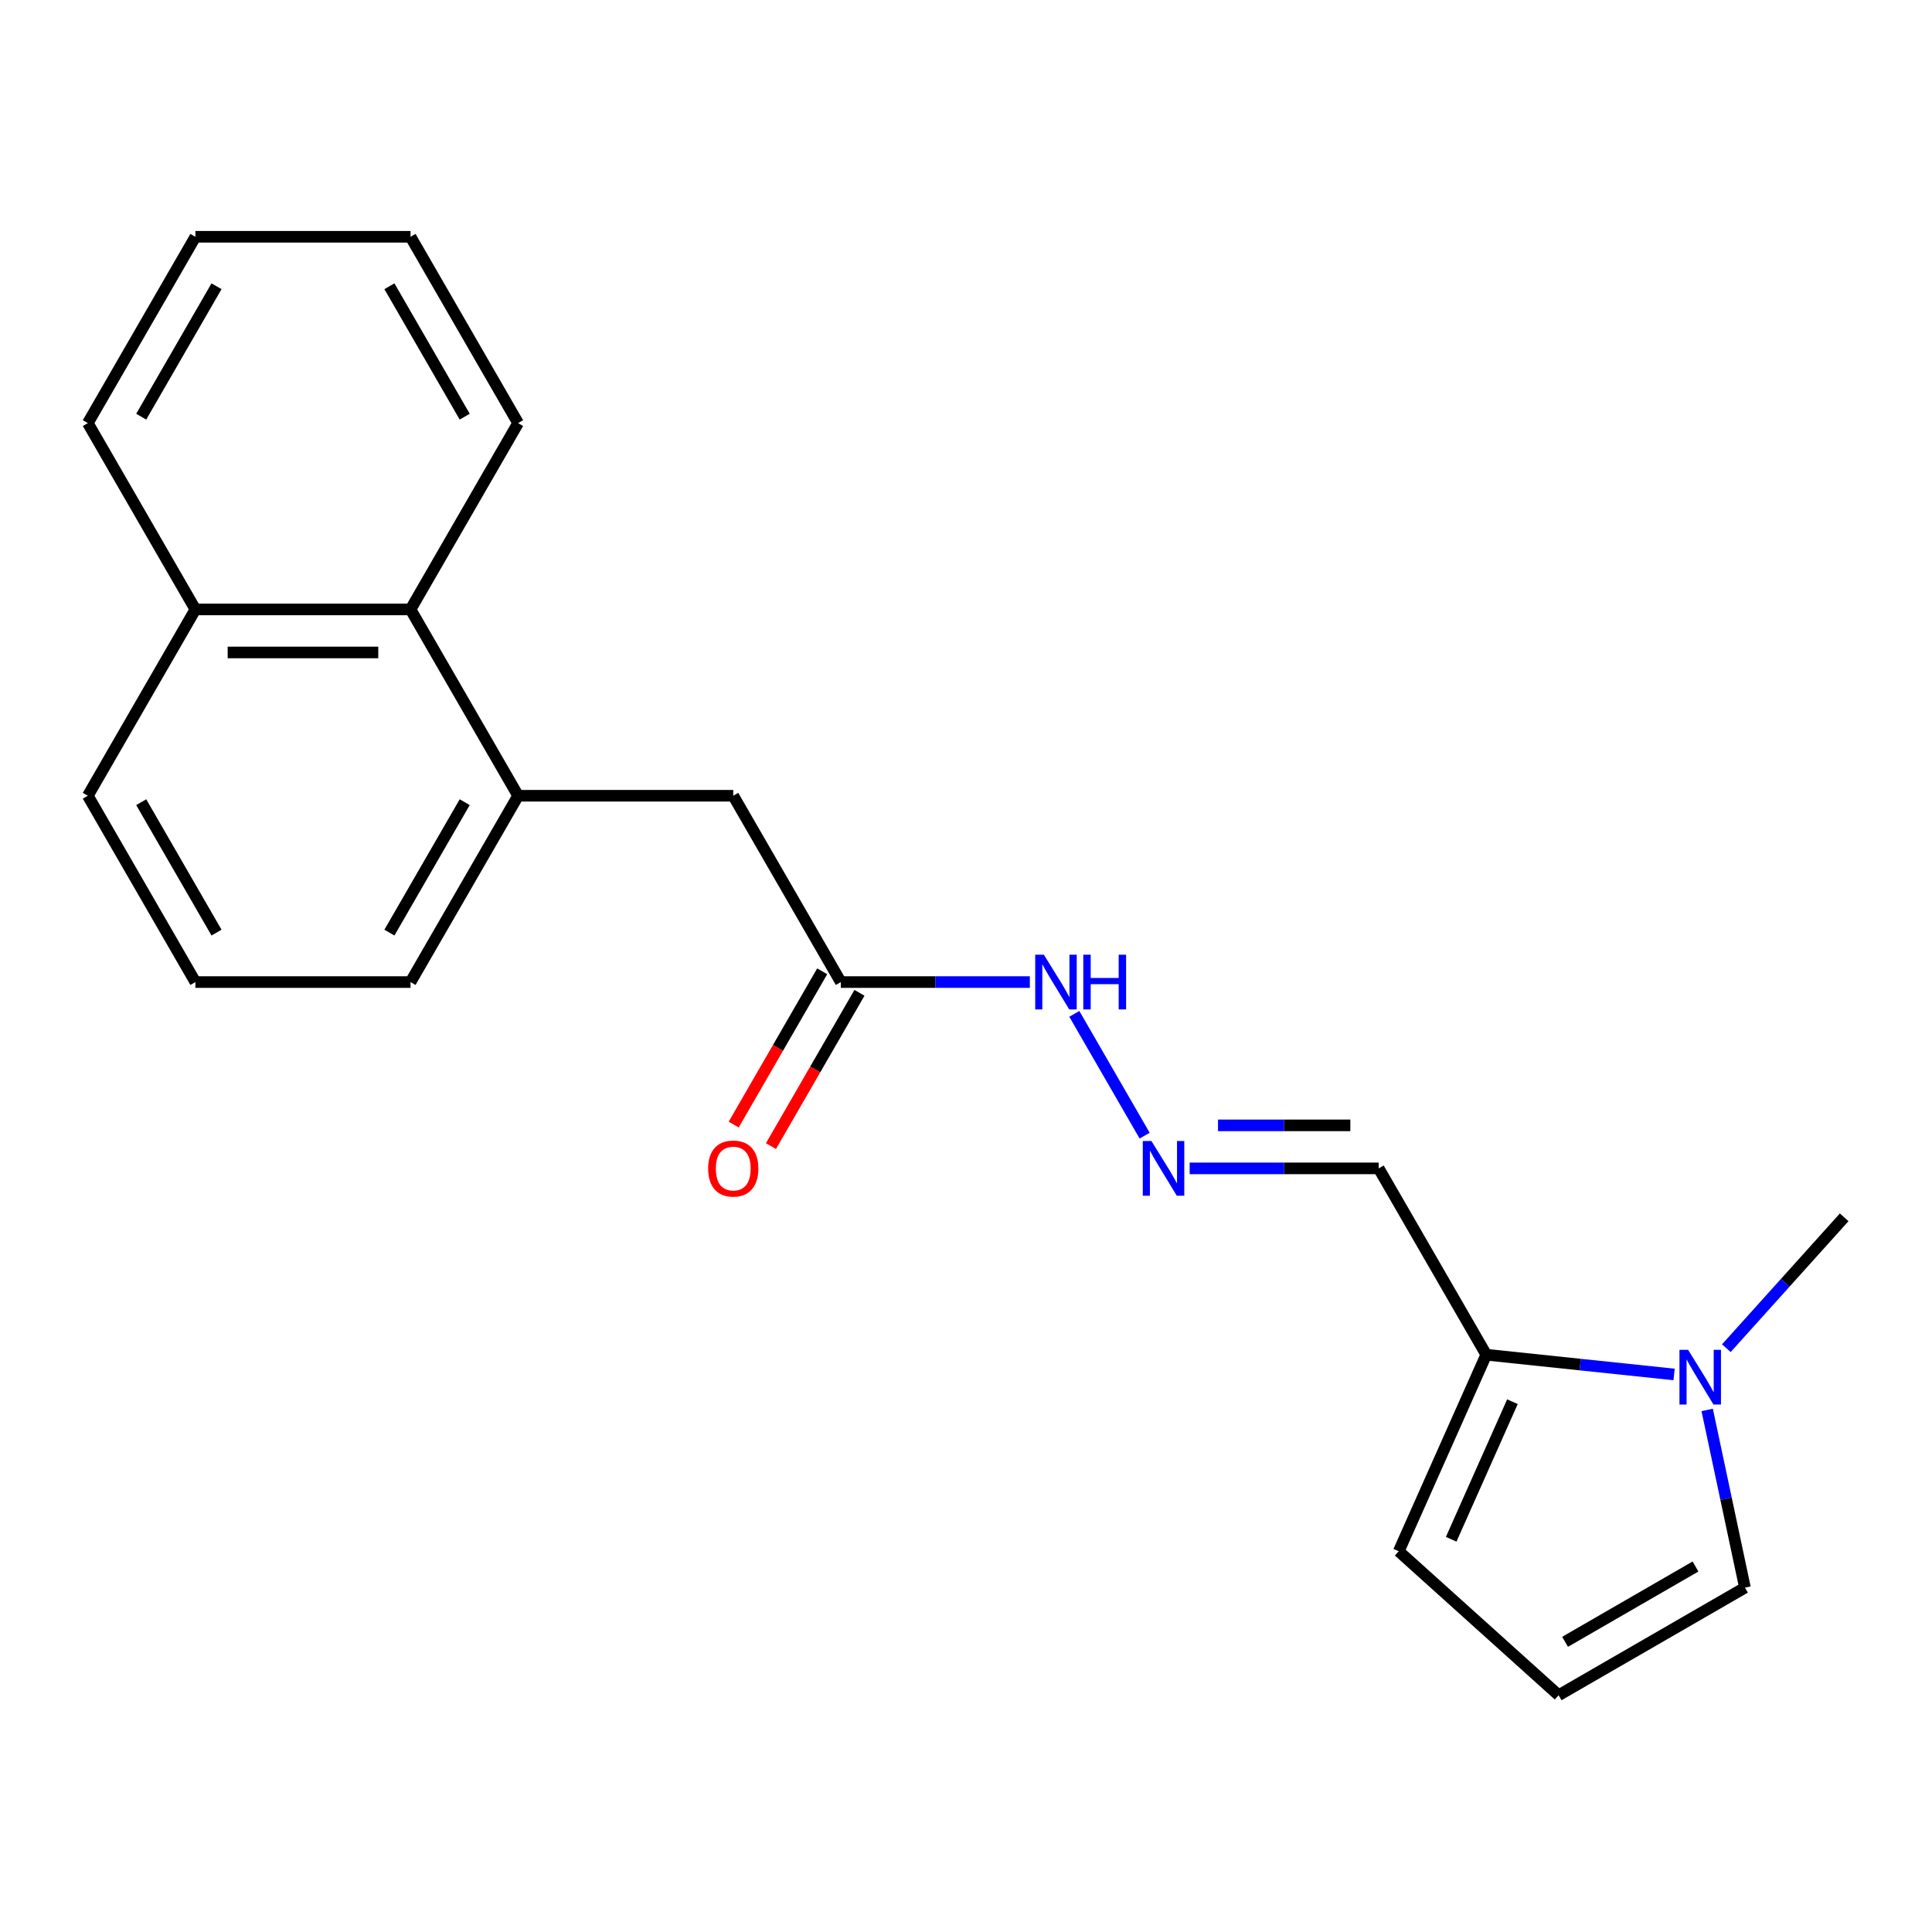 <?xml version='1.0' encoding='iso-8859-1'?>
<svg version='1.1' baseProfile='full'
              xmlns='http://www.w3.org/2000/svg'
                      xmlns:rdkit='http://www.rdkit.org/xml'
                      xmlns:xlink='http://www.w3.org/1999/xlink'
                  xml:space='preserve'
width='1000px' height='1000px' viewBox='0 0 1000 1000'>
<!-- END OF HEADER -->
<rect style='opacity:1.0;fill:#FFFFFF;stroke:none' width='1000' height='1000' x='0' y='0'> </rect>
<path class='bond-0' d='M 866.508,711.414 L 817.896,706.305' style='fill:none;fill-rule:evenodd;stroke:#0000FF;stroke-width:6px;stroke-linecap:butt;stroke-linejoin:miter;stroke-opacity:1' />
<path class='bond-0' d='M 817.896,706.305 L 769.284,701.195' style='fill:none;fill-rule:evenodd;stroke:#000000;stroke-width:6px;stroke-linecap:butt;stroke-linejoin:miter;stroke-opacity:1' />
<path class='bond-6' d='M 883.634,729.779 L 893.409,775.77' style='fill:none;fill-rule:evenodd;stroke:#0000FF;stroke-width:6px;stroke-linecap:butt;stroke-linejoin:miter;stroke-opacity:1' />
<path class='bond-6' d='M 893.409,775.77 L 903.185,821.76' style='fill:none;fill-rule:evenodd;stroke:#000000;stroke-width:6px;stroke-linecap:butt;stroke-linejoin:miter;stroke-opacity:1' />
<path class='bond-13' d='M 893.556,697.816 L 924.051,663.948' style='fill:none;fill-rule:evenodd;stroke:#0000FF;stroke-width:6px;stroke-linecap:butt;stroke-linejoin:miter;stroke-opacity:1' />
<path class='bond-13' d='M 924.051,663.948 L 954.545,630.08' style='fill:none;fill-rule:evenodd;stroke:#000000;stroke-width:6px;stroke-linecap:butt;stroke-linejoin:miter;stroke-opacity:1' />
<path class='bond-4' d='M 769.284,701.195 L 713.605,604.756' style='fill:none;fill-rule:evenodd;stroke:#000000;stroke-width:6px;stroke-linecap:butt;stroke-linejoin:miter;stroke-opacity:1' />
<path class='bond-9' d='M 769.284,701.195 L 723.99,802.926' style='fill:none;fill-rule:evenodd;stroke:#000000;stroke-width:6px;stroke-linecap:butt;stroke-linejoin:miter;stroke-opacity:1' />
<path class='bond-9' d='M 782.836,725.514 L 751.131,796.725' style='fill:none;fill-rule:evenodd;stroke:#000000;stroke-width:6px;stroke-linecap:butt;stroke-linejoin:miter;stroke-opacity:1' />
<path class='bond-1' d='M 268.171,411.878 L 379.53,411.878' style='fill:none;fill-rule:evenodd;stroke:#000000;stroke-width:6px;stroke-linecap:butt;stroke-linejoin:miter;stroke-opacity:1' />
<path class='bond-5' d='M 268.171,411.878 L 212.492,315.439' style='fill:none;fill-rule:evenodd;stroke:#000000;stroke-width:6px;stroke-linecap:butt;stroke-linejoin:miter;stroke-opacity:1' />
<path class='bond-14' d='M 268.171,411.878 L 212.492,508.317' style='fill:none;fill-rule:evenodd;stroke:#000000;stroke-width:6px;stroke-linecap:butt;stroke-linejoin:miter;stroke-opacity:1' />
<path class='bond-14' d='M 240.532,415.208 L 201.556,482.715' style='fill:none;fill-rule:evenodd;stroke:#000000;stroke-width:6px;stroke-linecap:butt;stroke-linejoin:miter;stroke-opacity:1' />
<path class='bond-2' d='M 615.77,604.756 L 664.687,604.756' style='fill:none;fill-rule:evenodd;stroke:#0000FF;stroke-width:6px;stroke-linecap:butt;stroke-linejoin:miter;stroke-opacity:1' />
<path class='bond-2' d='M 664.687,604.756 L 713.605,604.756' style='fill:none;fill-rule:evenodd;stroke:#000000;stroke-width:6px;stroke-linecap:butt;stroke-linejoin:miter;stroke-opacity:1' />
<path class='bond-2' d='M 630.445,582.485 L 664.687,582.485' style='fill:none;fill-rule:evenodd;stroke:#0000FF;stroke-width:6px;stroke-linecap:butt;stroke-linejoin:miter;stroke-opacity:1' />
<path class='bond-2' d='M 664.687,582.485 L 698.93,582.485' style='fill:none;fill-rule:evenodd;stroke:#000000;stroke-width:6px;stroke-linecap:butt;stroke-linejoin:miter;stroke-opacity:1' />
<path class='bond-10' d='M 592.464,587.812 L 556.067,524.772' style='fill:none;fill-rule:evenodd;stroke:#0000FF;stroke-width:6px;stroke-linecap:butt;stroke-linejoin:miter;stroke-opacity:1' />
<path class='bond-3' d='M 435.209,508.317 L 484.126,508.317' style='fill:none;fill-rule:evenodd;stroke:#000000;stroke-width:6px;stroke-linecap:butt;stroke-linejoin:miter;stroke-opacity:1' />
<path class='bond-3' d='M 484.126,508.317 L 533.043,508.317' style='fill:none;fill-rule:evenodd;stroke:#0000FF;stroke-width:6px;stroke-linecap:butt;stroke-linejoin:miter;stroke-opacity:1' />
<path class='bond-7' d='M 435.209,508.317 L 379.53,411.878' style='fill:none;fill-rule:evenodd;stroke:#000000;stroke-width:6px;stroke-linecap:butt;stroke-linejoin:miter;stroke-opacity:1' />
<path class='bond-11' d='M 425.565,502.749 L 402.663,542.417' style='fill:none;fill-rule:evenodd;stroke:#000000;stroke-width:6px;stroke-linecap:butt;stroke-linejoin:miter;stroke-opacity:1' />
<path class='bond-11' d='M 402.663,542.417 L 379.761,582.084' style='fill:none;fill-rule:evenodd;stroke:#FF0000;stroke-width:6px;stroke-linecap:butt;stroke-linejoin:miter;stroke-opacity:1' />
<path class='bond-11' d='M 444.853,513.885 L 421.951,553.553' style='fill:none;fill-rule:evenodd;stroke:#000000;stroke-width:6px;stroke-linecap:butt;stroke-linejoin:miter;stroke-opacity:1' />
<path class='bond-11' d='M 421.951,553.553 L 399.049,593.22' style='fill:none;fill-rule:evenodd;stroke:#FF0000;stroke-width:6px;stroke-linecap:butt;stroke-linejoin:miter;stroke-opacity:1' />
<path class='bond-12' d='M 212.492,315.439 L 101.134,315.439' style='fill:none;fill-rule:evenodd;stroke:#000000;stroke-width:6px;stroke-linecap:butt;stroke-linejoin:miter;stroke-opacity:1' />
<path class='bond-12' d='M 195.788,337.71 L 117.837,337.71' style='fill:none;fill-rule:evenodd;stroke:#000000;stroke-width:6px;stroke-linecap:butt;stroke-linejoin:miter;stroke-opacity:1' />
<path class='bond-16' d='M 212.492,315.439 L 268.171,219' style='fill:none;fill-rule:evenodd;stroke:#000000;stroke-width:6px;stroke-linecap:butt;stroke-linejoin:miter;stroke-opacity:1' />
<path class='bond-8' d='M 903.185,821.76 L 806.746,877.44' style='fill:none;fill-rule:evenodd;stroke:#000000;stroke-width:6px;stroke-linecap:butt;stroke-linejoin:miter;stroke-opacity:1' />
<path class='bond-8' d='M 877.583,810.824 L 810.076,849.8' style='fill:none;fill-rule:evenodd;stroke:#000000;stroke-width:6px;stroke-linecap:butt;stroke-linejoin:miter;stroke-opacity:1' />
<path class='bond-21' d='M 806.746,877.44 L 723.99,802.926' style='fill:none;fill-rule:evenodd;stroke:#000000;stroke-width:6px;stroke-linecap:butt;stroke-linejoin:miter;stroke-opacity:1' />
<path class='bond-18' d='M 101.134,315.439 L 45.455,219' style='fill:none;fill-rule:evenodd;stroke:#000000;stroke-width:6px;stroke-linecap:butt;stroke-linejoin:miter;stroke-opacity:1' />
<path class='bond-22' d='M 101.134,315.439 L 45.455,411.878' style='fill:none;fill-rule:evenodd;stroke:#000000;stroke-width:6px;stroke-linecap:butt;stroke-linejoin:miter;stroke-opacity:1' />
<path class='bond-15' d='M 212.492,508.317 L 101.134,508.317' style='fill:none;fill-rule:evenodd;stroke:#000000;stroke-width:6px;stroke-linecap:butt;stroke-linejoin:miter;stroke-opacity:1' />
<path class='bond-17' d='M 101.134,508.317 L 45.455,411.878' style='fill:none;fill-rule:evenodd;stroke:#000000;stroke-width:6px;stroke-linecap:butt;stroke-linejoin:miter;stroke-opacity:1' />
<path class='bond-17' d='M 112.07,482.715 L 73.094,415.208' style='fill:none;fill-rule:evenodd;stroke:#000000;stroke-width:6px;stroke-linecap:butt;stroke-linejoin:miter;stroke-opacity:1' />
<path class='bond-19' d='M 268.171,219 L 212.492,122.56' style='fill:none;fill-rule:evenodd;stroke:#000000;stroke-width:6px;stroke-linecap:butt;stroke-linejoin:miter;stroke-opacity:1' />
<path class='bond-19' d='M 240.532,215.67 L 201.556,148.162' style='fill:none;fill-rule:evenodd;stroke:#000000;stroke-width:6px;stroke-linecap:butt;stroke-linejoin:miter;stroke-opacity:1' />
<path class='bond-23' d='M 45.455,219 L 101.134,122.56' style='fill:none;fill-rule:evenodd;stroke:#000000;stroke-width:6px;stroke-linecap:butt;stroke-linejoin:miter;stroke-opacity:1' />
<path class='bond-23' d='M 73.094,215.67 L 112.07,148.162' style='fill:none;fill-rule:evenodd;stroke:#000000;stroke-width:6px;stroke-linecap:butt;stroke-linejoin:miter;stroke-opacity:1' />
<path class='bond-20' d='M 212.492,122.56 L 101.134,122.56' style='fill:none;fill-rule:evenodd;stroke:#000000;stroke-width:6px;stroke-linecap:butt;stroke-linejoin:miter;stroke-opacity:1' />
<path  class='atom-0' d='M 873.772 698.676
L 883.052 713.676
Q 883.972 715.156, 885.452 717.836
Q 886.932 720.516, 887.012 720.676
L 887.012 698.676
L 890.772 698.676
L 890.772 726.996
L 886.892 726.996
L 876.932 710.596
Q 875.772 708.676, 874.532 706.476
Q 873.332 704.276, 872.972 703.596
L 872.972 726.996
L 869.292 726.996
L 869.292 698.676
L 873.772 698.676
' fill='#0000FF'/>
<path  class='atom-3' d='M 595.986 590.596
L 605.266 605.596
Q 606.186 607.076, 607.666 609.756
Q 609.146 612.436, 609.226 612.596
L 609.226 590.596
L 612.986 590.596
L 612.986 618.916
L 609.106 618.916
L 599.146 602.516
Q 597.986 600.596, 596.746 598.396
Q 595.546 596.196, 595.186 595.516
L 595.186 618.916
L 591.506 618.916
L 591.506 590.596
L 595.986 590.596
' fill='#0000FF'/>
<path  class='atom-11' d='M 540.307 494.157
L 549.587 509.157
Q 550.507 510.637, 551.987 513.317
Q 553.467 515.997, 553.547 516.157
L 553.547 494.157
L 557.307 494.157
L 557.307 522.477
L 553.427 522.477
L 543.467 506.077
Q 542.307 504.157, 541.067 501.957
Q 539.867 499.757, 539.507 499.077
L 539.507 522.477
L 535.827 522.477
L 535.827 494.157
L 540.307 494.157
' fill='#0000FF'/>
<path  class='atom-11' d='M 560.707 494.157
L 564.547 494.157
L 564.547 506.197
L 579.027 506.197
L 579.027 494.157
L 582.867 494.157
L 582.867 522.477
L 579.027 522.477
L 579.027 509.397
L 564.547 509.397
L 564.547 522.477
L 560.707 522.477
L 560.707 494.157
' fill='#0000FF'/>
<path  class='atom-12' d='M 366.53 604.836
Q 366.53 598.036, 369.89 594.236
Q 373.25 590.436, 379.53 590.436
Q 385.81 590.436, 389.17 594.236
Q 392.53 598.036, 392.53 604.836
Q 392.53 611.716, 389.13 615.636
Q 385.73 619.516, 379.53 619.516
Q 373.29 619.516, 369.89 615.636
Q 366.53 611.756, 366.53 604.836
M 379.53 616.316
Q 383.85 616.316, 386.17 613.436
Q 388.53 610.516, 388.53 604.836
Q 388.53 599.276, 386.17 596.476
Q 383.85 593.636, 379.53 593.636
Q 375.21 593.636, 372.85 596.436
Q 370.53 599.236, 370.53 604.836
Q 370.53 610.556, 372.85 613.436
Q 375.21 616.316, 379.53 616.316
' fill='#FF0000'/>
</svg>
